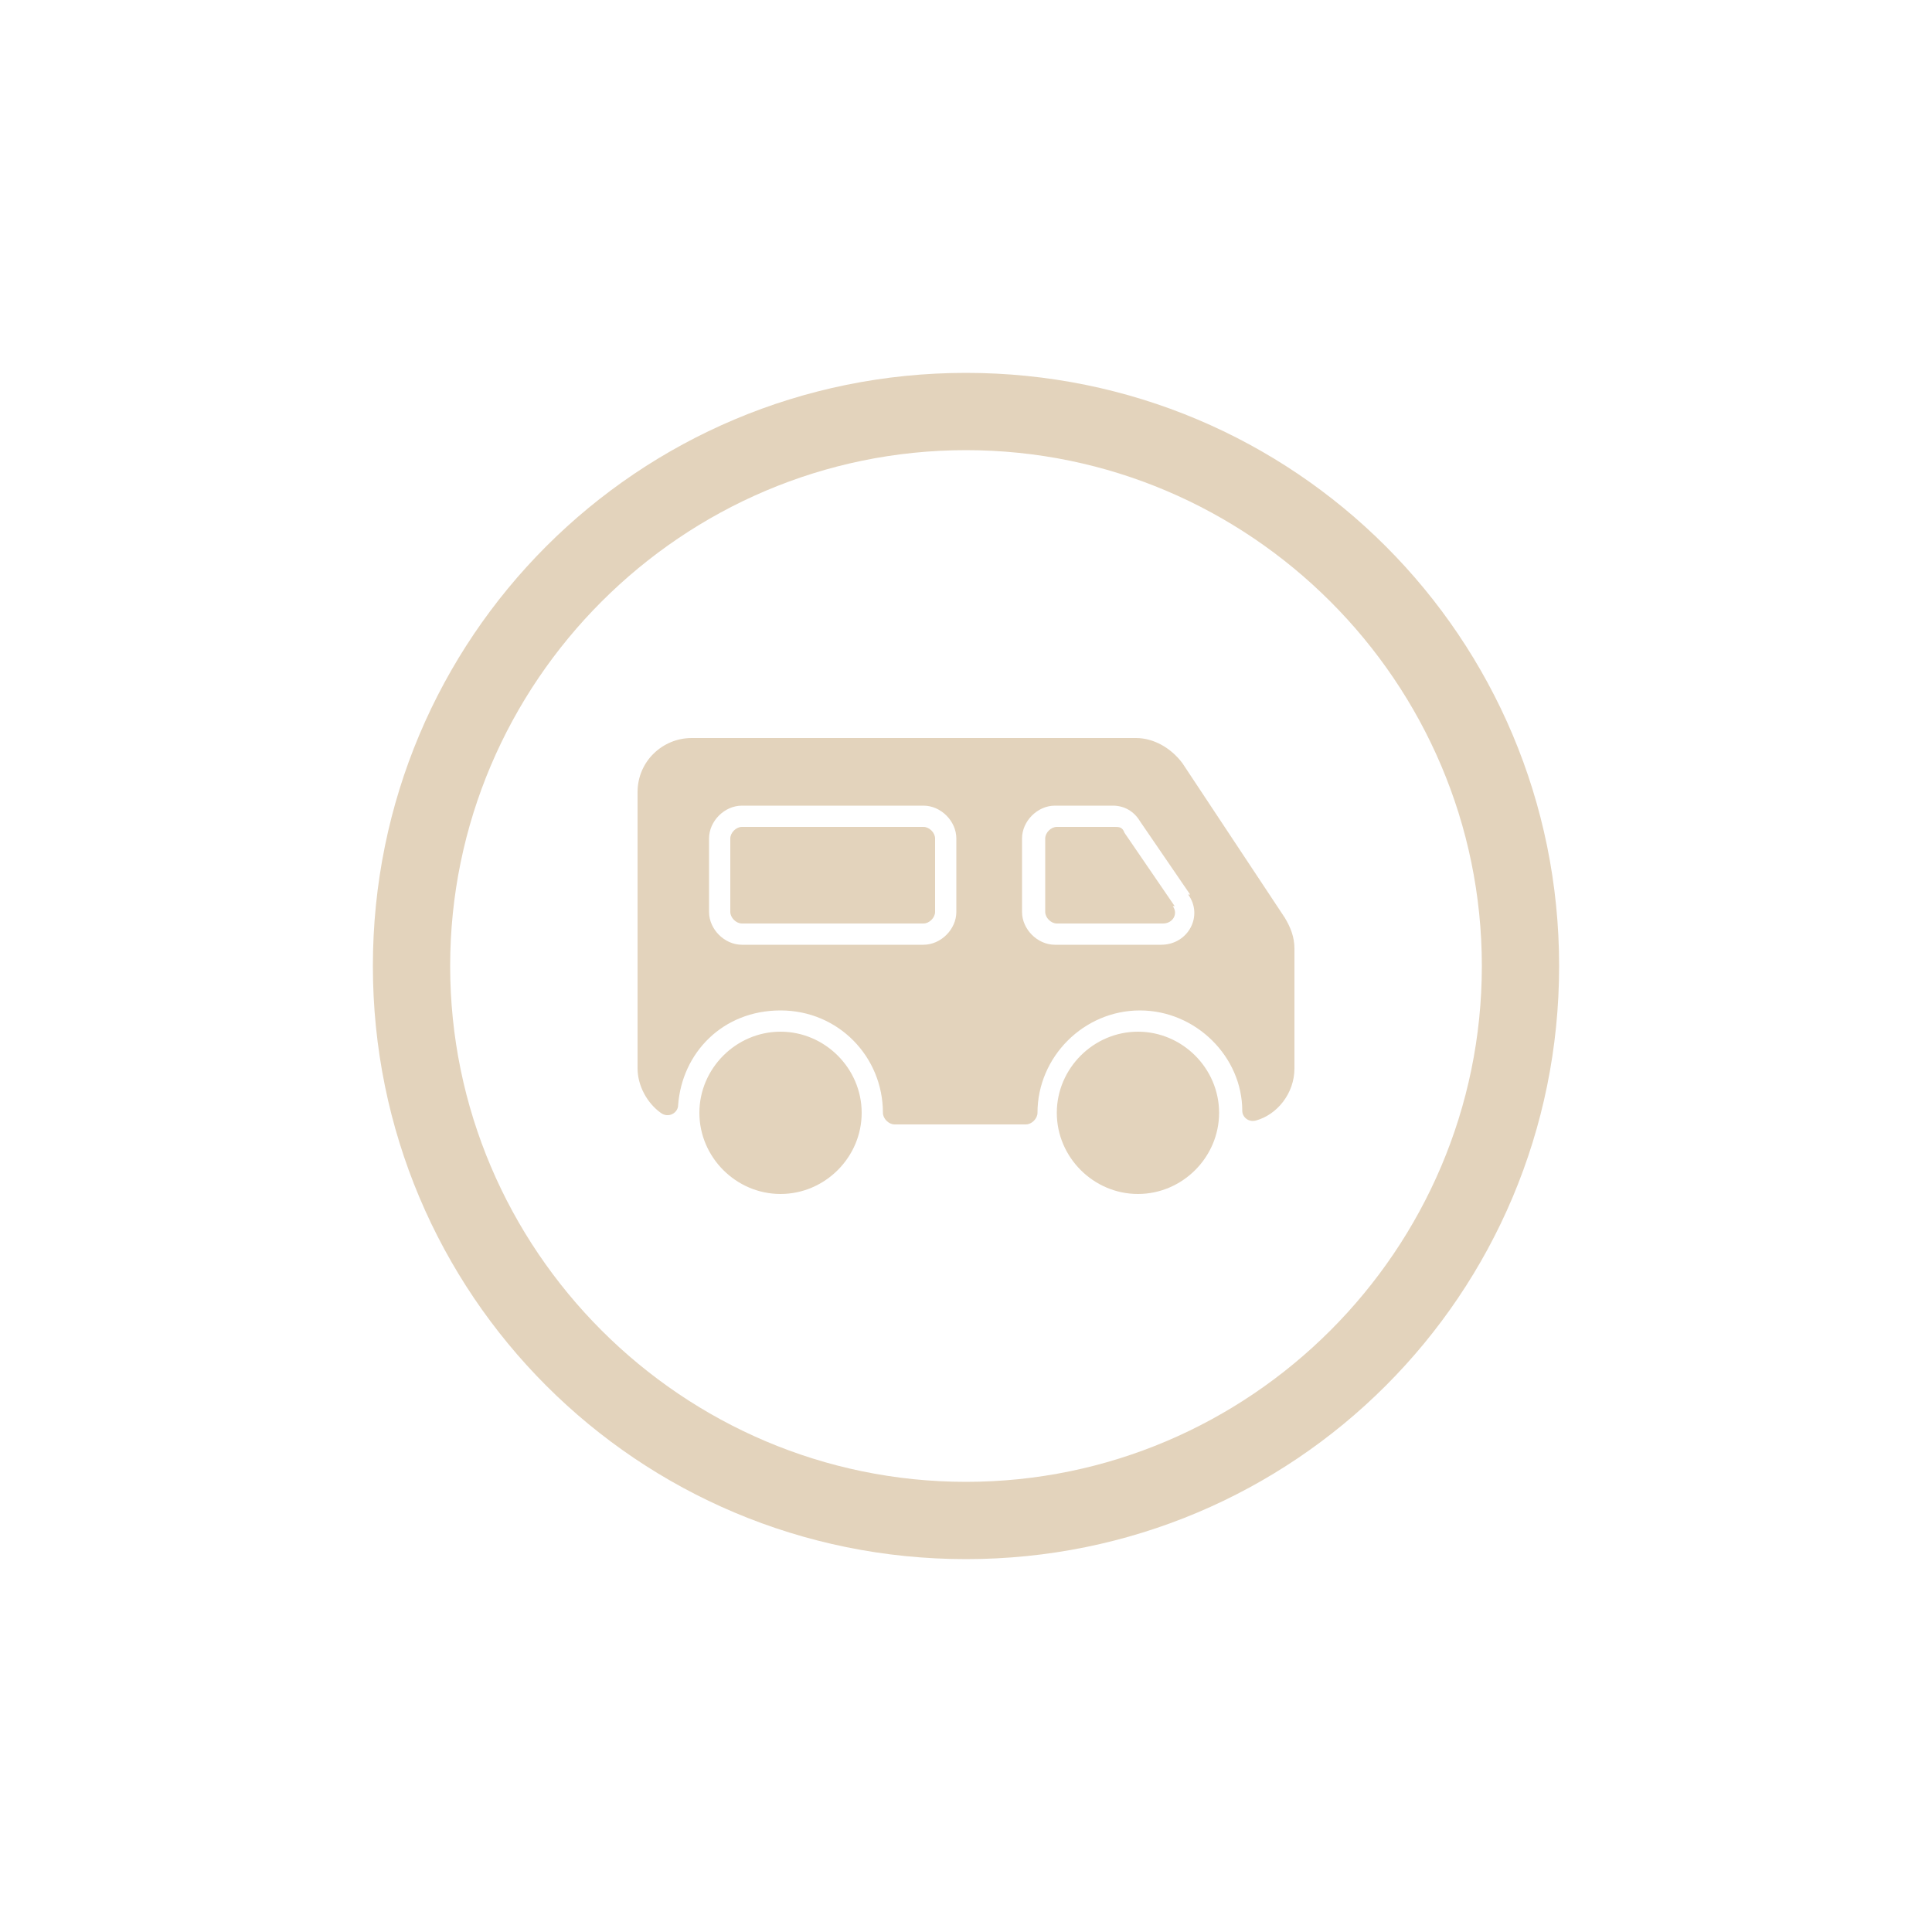 <?xml version="1.0" encoding="UTF-8"?>
<svg id="Layer_1" xmlns="http://www.w3.org/2000/svg" version="1.1" viewBox="0 0 100 100">
  <!-- Generator: Adobe Illustrator 29.4.0, SVG Export Plug-In . SVG Version: 2.1.0 Build 152)  -->
  <defs>
    <style>
      .st0 {
        fill: #e3d3bc;
      }

      .st1 {
        fill: #e3d3bc;
      }
    </style>
  </defs>
  <path class="st0" d="M50,23.3c14.7,0,26.7,12,26.7,26.7s-12,26.7-26.7,26.7-26.7-12-26.7-26.7,12-26.7,26.7-26.7M50,19.3c-17,0-30.7,13.7-30.7,30.7s13.7,30.7,30.7,30.7,30.7-13.7,30.7-30.7-13.7-30.7-30.7-30.7h0Z"/>
  <path class="st1" d="M60.7,46.9c.3.4,0,.9-.5.9h-5.5c-.3,0-.6-.3-.6-.6v-3.8c0-.3.3-.6.6-.6h3c.2,0,.4,0,.5.3l2.6,3.8ZM47.8,42.8h-9.4c-.3,0-.6.3-.6.6v3.8c0,.3.3.6.6.6h9.4c.3,0,.6-.3.6-.6v-3.8c0-.3-.3-.6-.6-.6ZM67,49v6.3c0,1.3-.9,2.4-2,2.7-.4.1-.7-.2-.7-.5,0-2.8-2.4-5.2-5.3-5.2s-5.3,2.4-5.3,5.3c0,.3-.3.6-.6.6h-6.8c-.3,0-.6-.3-.6-.6,0-2.9-2.3-5.3-5.3-5.3s-5.1,2.2-5.3,4.9c0,.4-.5.7-.9.4-.7-.5-1.2-1.4-1.2-2.3v-14.3c0-1.6,1.3-2.8,2.8-2.8h23c.9,0,1.8.5,2.4,1.3l5.3,8c.3.5.5,1,.5,1.6ZM49.5,43.4c0-.9-.8-1.7-1.7-1.7h-9.4c-.9,0-1.7.8-1.7,1.7v3.8c0,.9.8,1.7,1.7,1.7h9.4c.9,0,1.7-.8,1.7-1.7v-3.8ZM61.6,46.3l-2.6-3.8c-.3-.5-.8-.8-1.4-.8h-3c-.9,0-1.7.8-1.7,1.7v3.8c0,.9.8,1.7,1.7,1.7h5.5c1.4,0,2.2-1.5,1.4-2.6h0ZM40.4,53.4c-2.3,0-4.2,1.9-4.2,4.2s1.9,4.2,4.2,4.2,4.2-1.9,4.2-4.2-1.9-4.2-4.2-4.2ZM58.9,53.4c-2.3,0-4.2,1.9-4.2,4.2s1.9,4.2,4.2,4.2,4.2-1.9,4.2-4.2-1.9-4.2-4.2-4.2Z"/>
</svg>